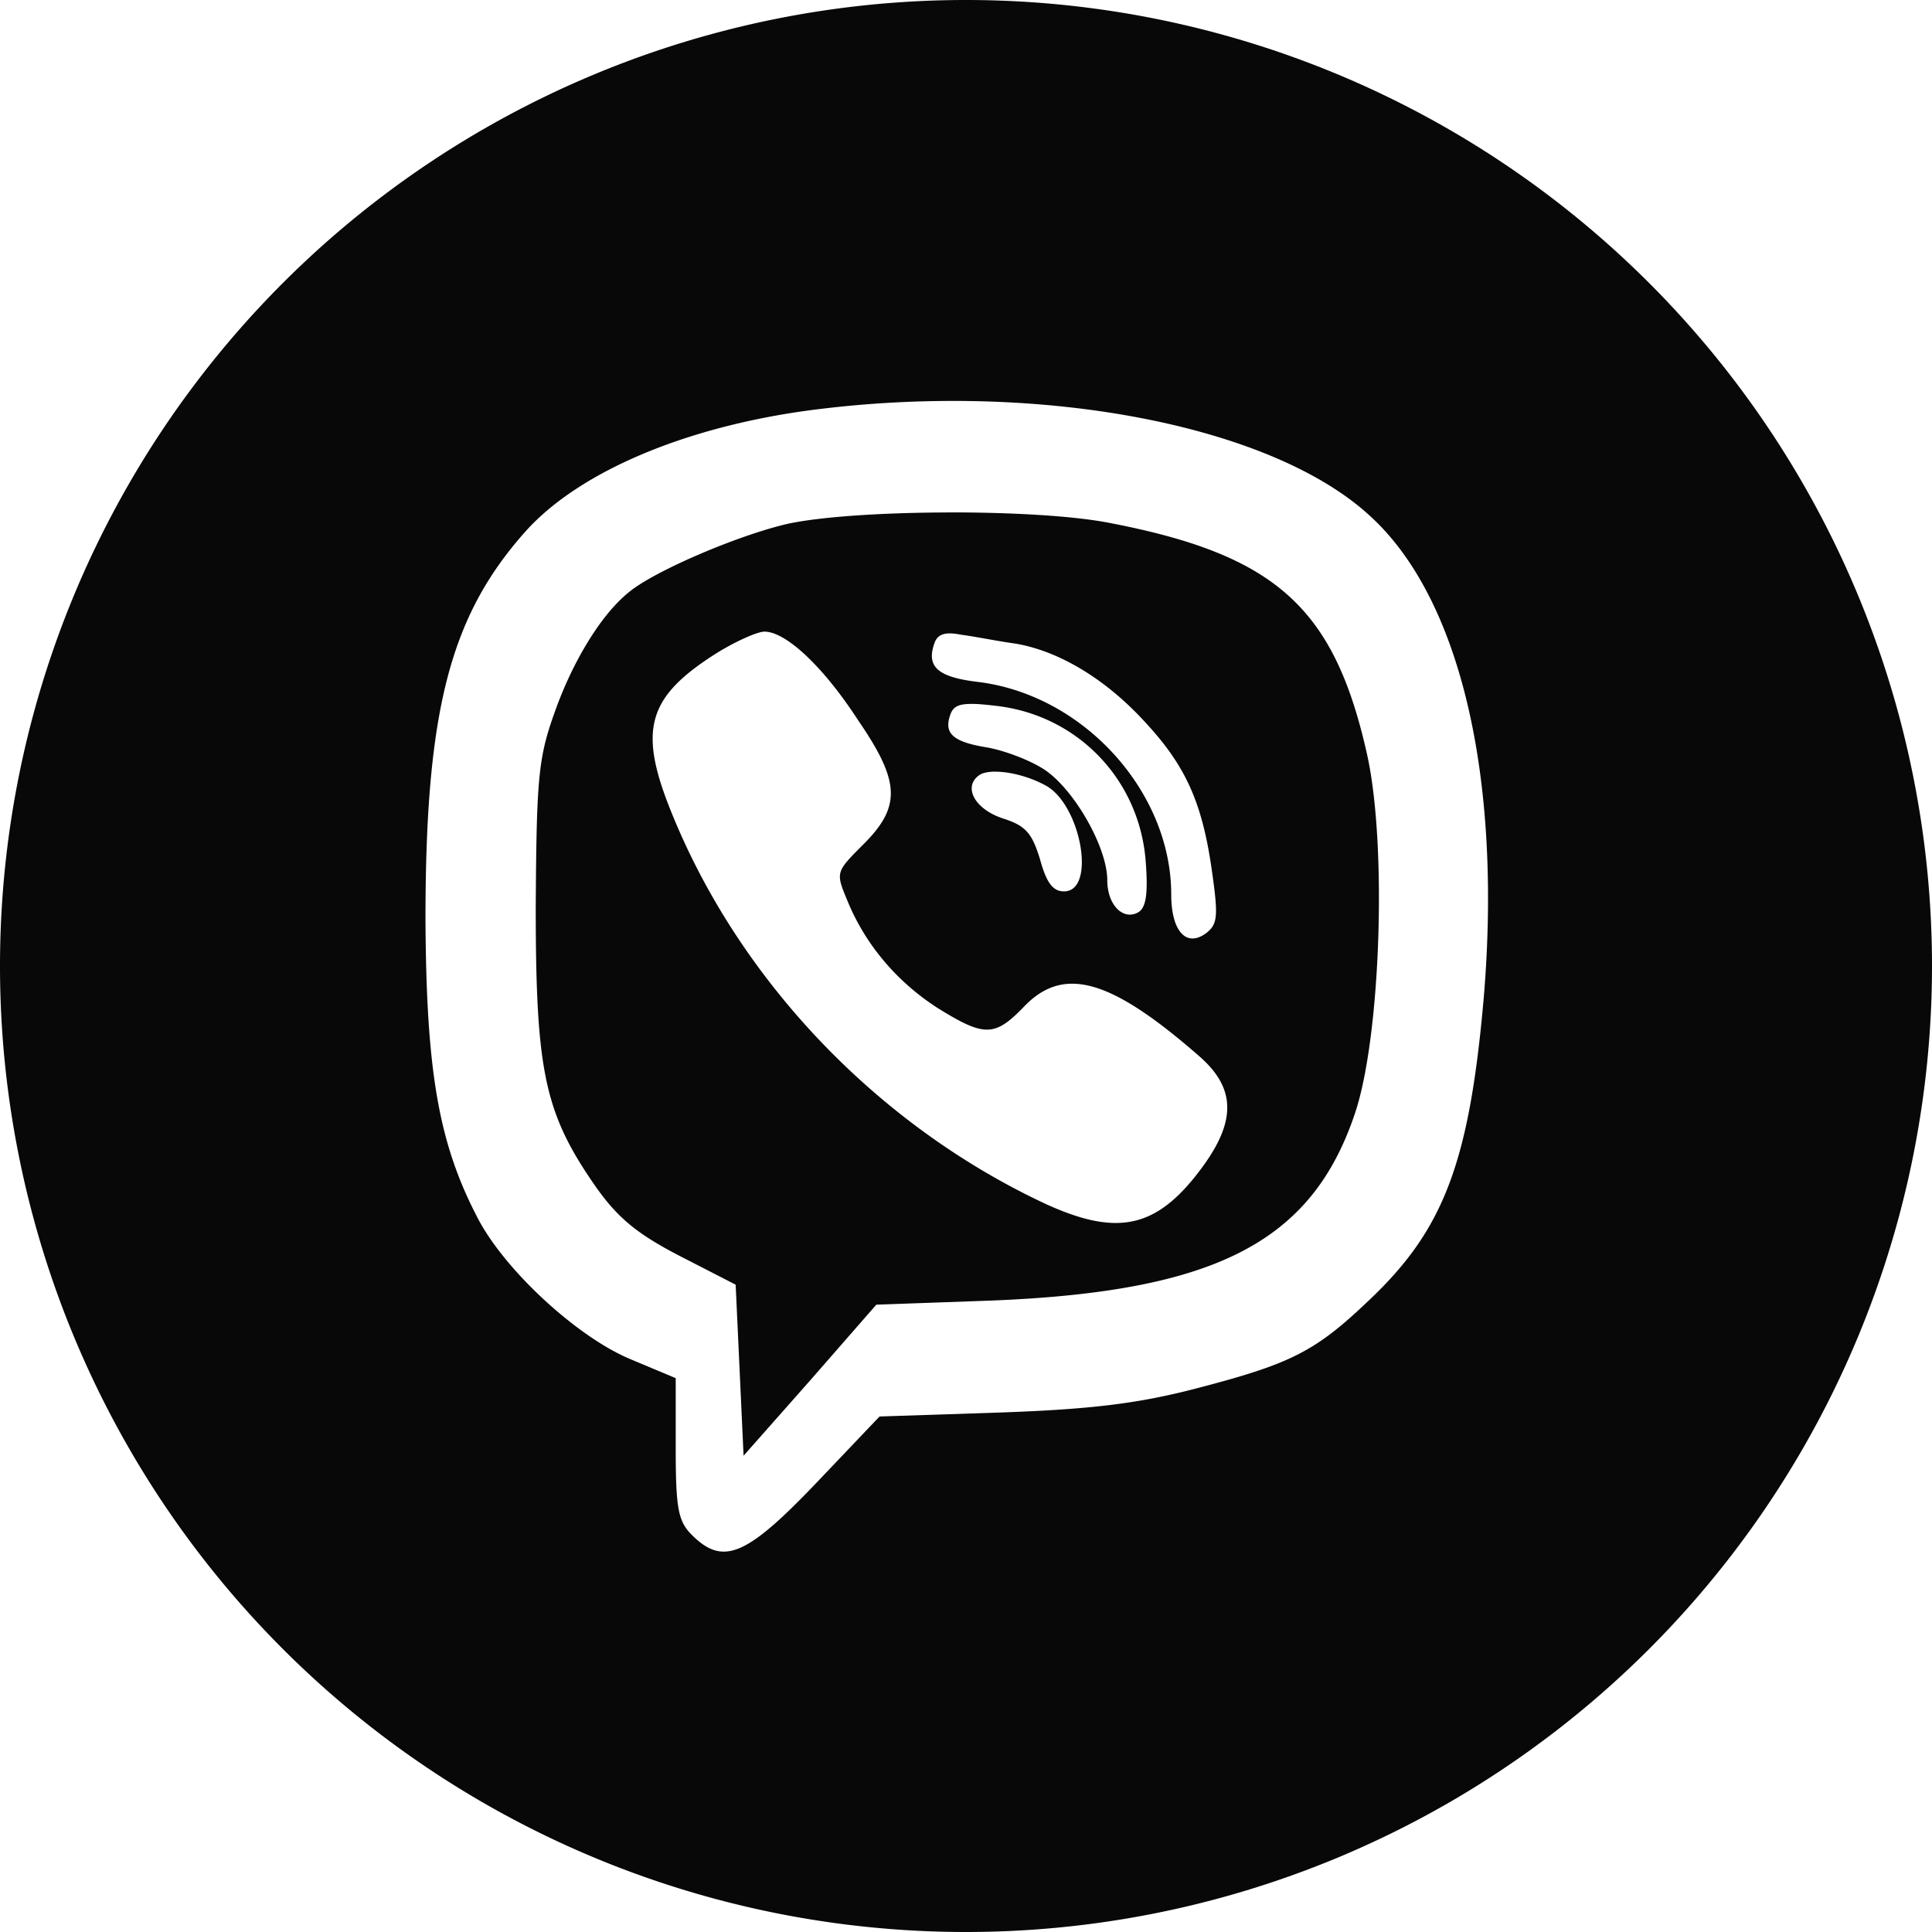 <?xml version="1.0" encoding="UTF-8" standalone="no"?>
<svg
   width="40"
   height="40"
   version="1.1"
   id="svg12"
   xmlns="http://www.w3.org/2000/svg"
   xmlns:svg="http://www.w3.org/2000/svg">
  <defs
     id="defs1" />
  <path
     id="path1"
     style="fill:#080808;fill-opacity:1;stroke-width:0.455"
     d="M 20,0 A 20,20 0 0 0 0,20 20,20 0 0 0 20,40 20,20 0 0 0 40,20 20,20 0 0 0 20,0 Z m -0.357,8.301 c 3.677,-0.015 7.055,0.865 8.695,2.357 1.887,1.688 2.763,5.413 2.383,9.98 -0.298,3.426 -0.828,4.817 -2.367,6.273 -1.125,1.076 -1.62,1.323 -3.59,1.836 -1.208,0.314 -2.186,0.432 -4.072,0.498 l -2.482,0.082 -1.324,1.391 c -1.44,1.506 -1.919,1.704 -2.564,1.059 -0.281,-0.281 -0.332,-0.546 -0.332,-1.787 V 28.533 L 13.045,28.137 C 11.936,27.673 10.413,26.266 9.867,25.174 9.073,23.635 8.825,22.145 8.809,19.033 c 0,-4.287 0.497,-6.255 2.053,-8.01 1.142,-1.291 3.474,-2.252 6.205,-2.566 0.863,-0.102 1.728,-0.153 2.576,-0.156 z m -0.053,2.309 c -1.291,0.004 -2.564,0.083 -3.268,0.232 -1.026,0.232 -2.813,0.993 -3.326,1.439 -0.563,0.463 -1.142,1.423 -1.506,2.449 -0.348,0.96 -0.382,1.39 -0.398,4.055 0,3.393 0.182,4.254 1.225,5.76 0.463,0.662 0.86,0.994 1.754,1.457 l 1.16,0.596 0.082,1.77 0.082,1.771 1.375,-1.555 1.373,-1.572 2.35,-0.084 c 4.667,-0.182 6.671,-1.208 7.564,-3.889 0.53,-1.589 0.662,-5.544 0.248,-7.414 -0.679,-3.045 -1.887,-4.139 -5.346,-4.801 -0.77,-0.149 -2.078,-0.219 -3.369,-0.215 z m -3.764,2.467 c 0.447,0 1.225,0.728 1.953,1.854 0.861,1.258 0.876,1.771 0.098,2.549 -0.579,0.579 -0.578,0.578 -0.33,1.174 0.381,0.927 1.044,1.689 1.871,2.219 0.96,0.596 1.174,0.595 1.77,-0.018 0.828,-0.877 1.805,-0.595 3.658,1.027 0.728,0.645 0.744,1.308 0.082,2.234 -0.943,1.307 -1.755,1.506 -3.277,0.811 -3.476,-1.622 -6.337,-4.618 -7.744,-8.094 -0.695,-1.705 -0.513,-2.384 0.877,-3.277 0.414,-0.265 0.894,-0.479 1.043,-0.479 z m 3.861,0.037 c 0.061,0.002 0.13,0.011 0.209,0.027 0.265,0.033 0.761,0.134 1.125,0.184 0.894,0.149 1.872,0.728 2.699,1.639 0.828,0.894 1.174,1.655 1.373,3.078 0.132,0.927 0.116,1.091 -0.115,1.273 -0.414,0.314 -0.729,-0.034 -0.729,-0.795 0,-2.135 -1.821,-4.138 -4.006,-4.402 -0.828,-0.099 -1.075,-0.314 -0.893,-0.811 0.05,-0.137 0.154,-0.199 0.336,-0.193 z m 0.439,1.459 c 0.13,0.001 0.298,0.017 0.516,0.043 1.672,0.199 2.946,1.523 3.078,3.211 0.05,0.645 0.015,0.959 -0.15,1.059 -0.314,0.182 -0.645,-0.149 -0.645,-0.662 0,-0.679 -0.679,-1.869 -1.291,-2.283 -0.298,-0.199 -0.827,-0.399 -1.191,-0.465 -0.728,-0.116 -0.911,-0.298 -0.762,-0.695 0.057,-0.148 0.16,-0.21 0.445,-0.207 z m 0.48,1.404 c 0.29,-8e-4 0.686,0.095 1.027,0.277 0.745,0.381 1.075,2.201 0.396,2.201 -0.232,0 -0.364,-0.182 -0.496,-0.662 -0.166,-0.546 -0.298,-0.697 -0.762,-0.846 -0.612,-0.199 -0.843,-0.678 -0.479,-0.91 0.072,-0.041 0.181,-0.06 0.312,-0.061 z" />
</svg>
